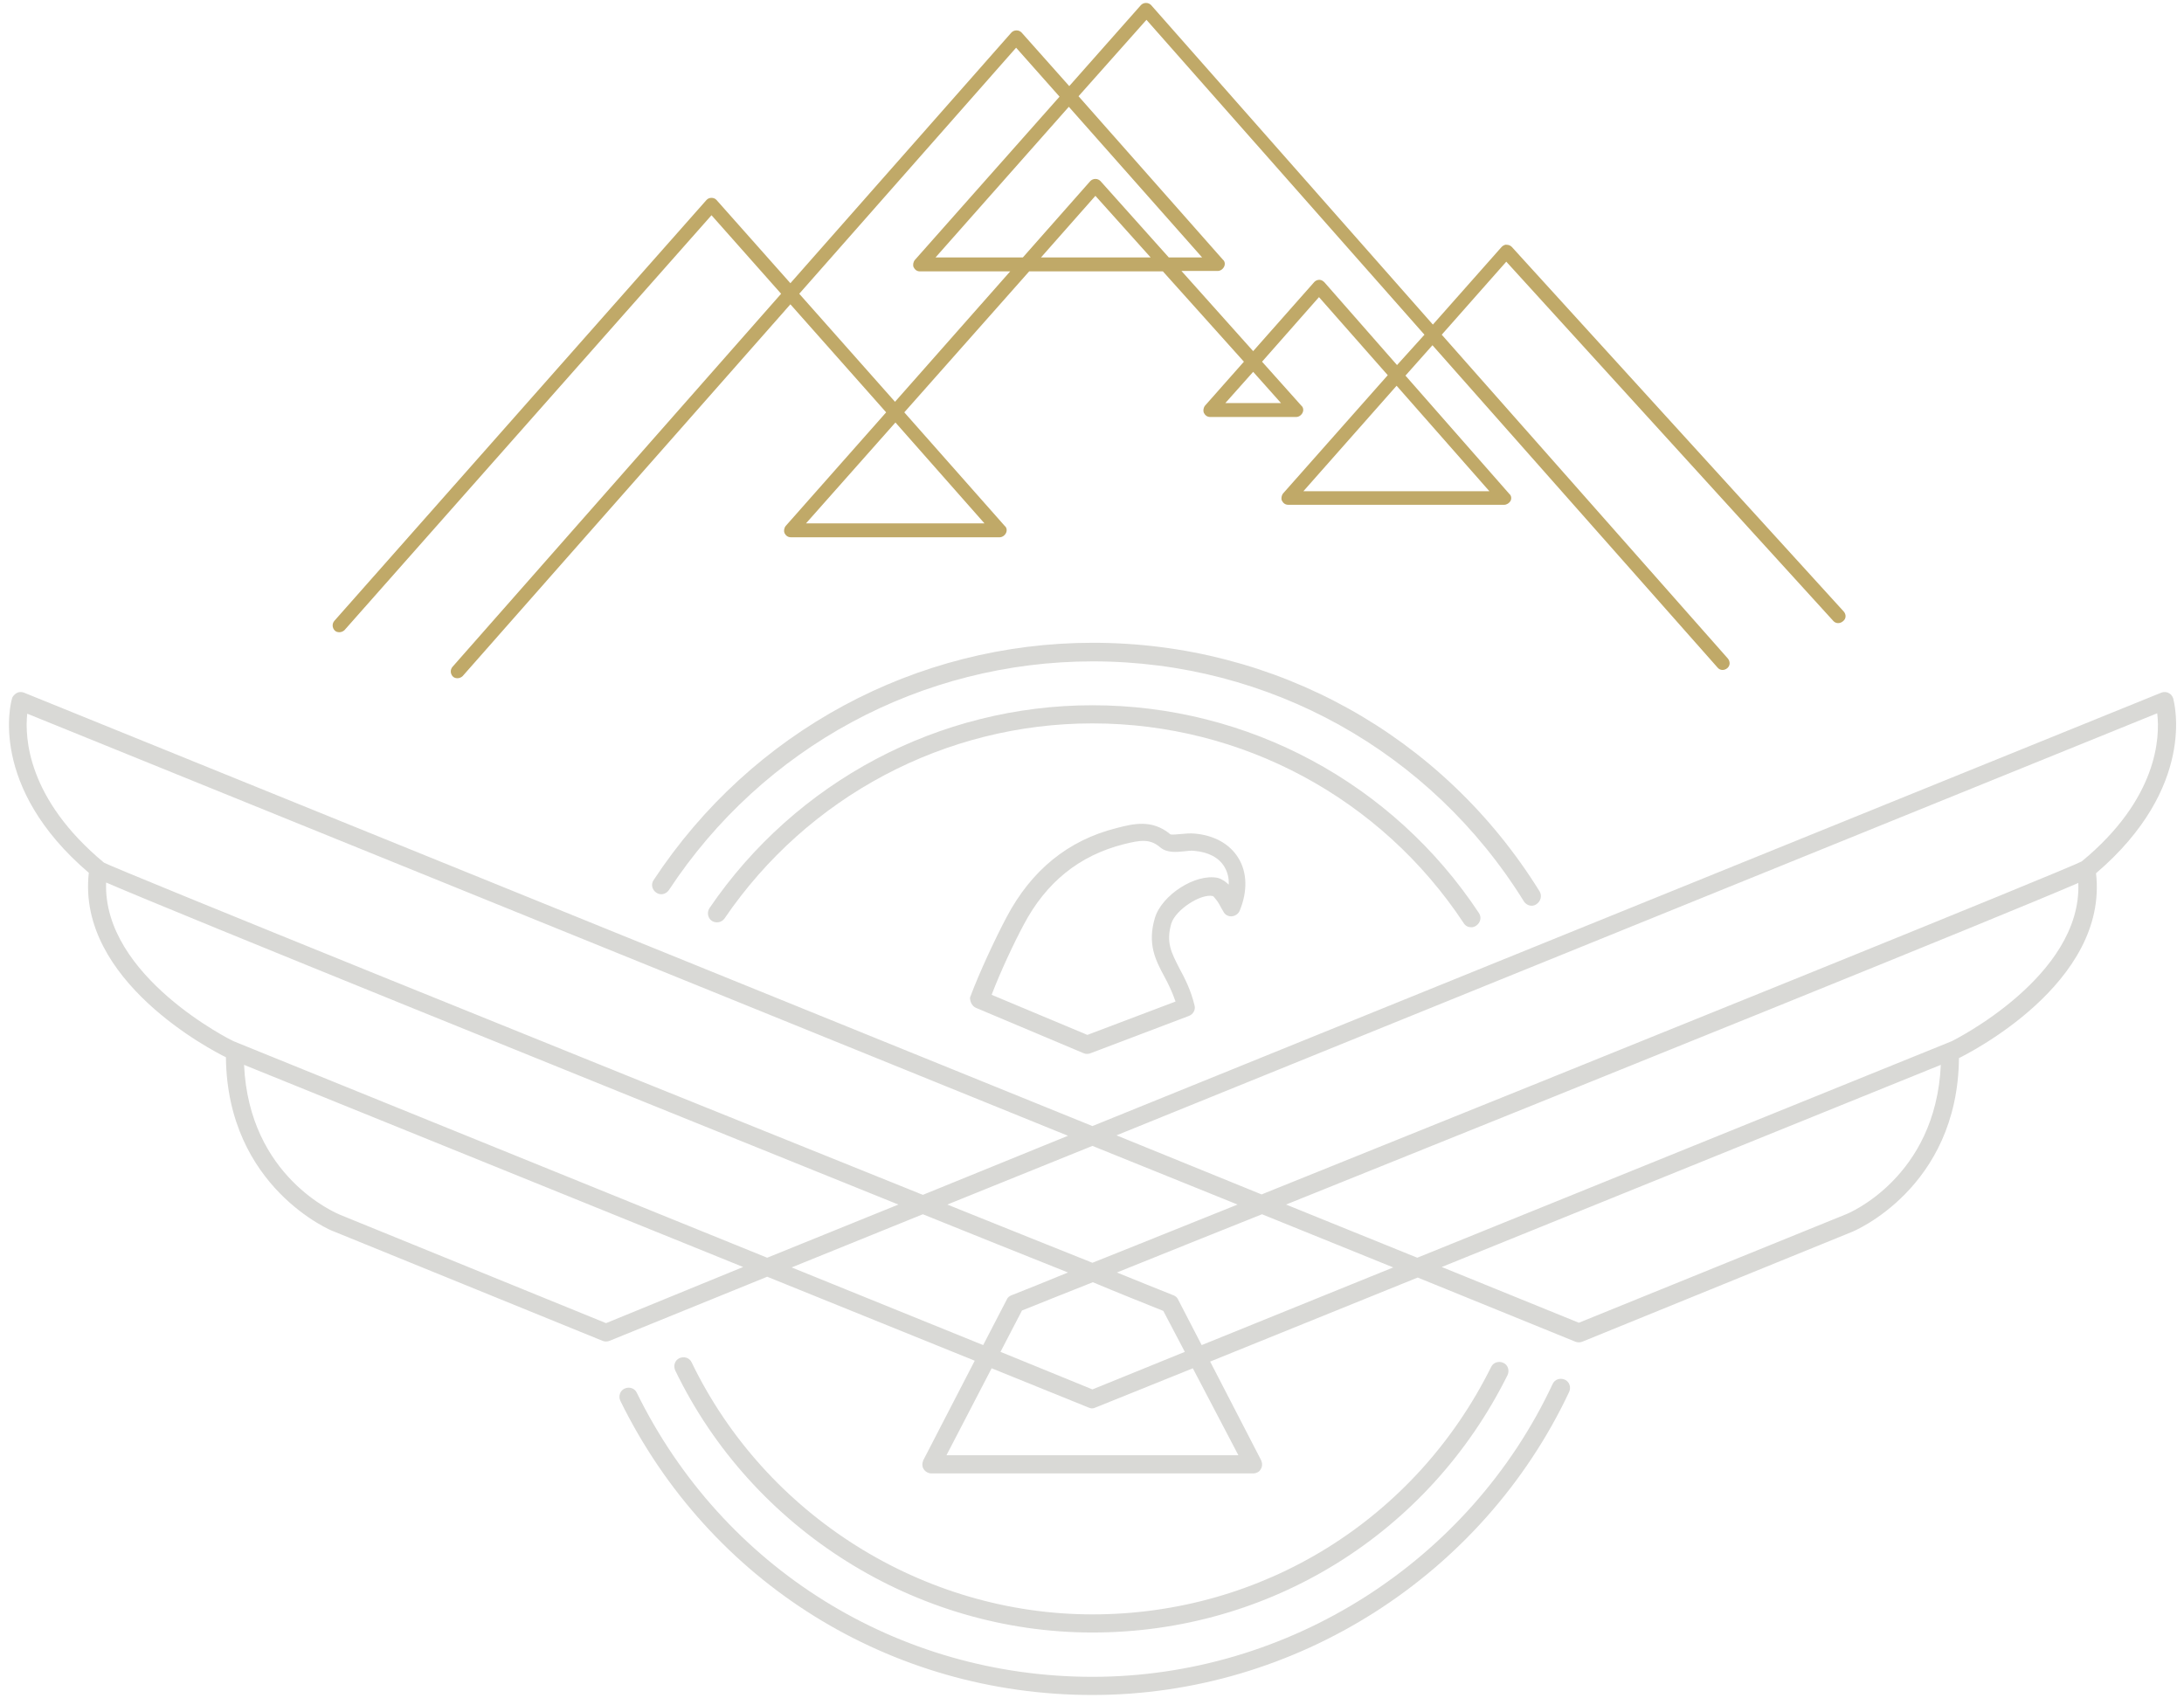 <?xml version="1.0" encoding="UTF-8"?> <svg xmlns="http://www.w3.org/2000/svg" width="72" height="56" viewBox="0 0 72 56" fill="none"> <g clip-path="url(#clip0)"> <path d="M32.176 33.232L35.709 34.721C35.75 34.735 35.778 34.749 35.82 34.749C35.861 34.749 35.889 34.749 35.931 34.735L39.199 33.496C39.338 33.441 39.422 33.288 39.38 33.149C39.255 32.634 39.06 32.258 38.879 31.924C38.615 31.409 38.434 31.075 38.615 30.449C38.754 30.003 39.575 29.461 39.978 29.544C39.992 29.544 40.034 29.586 40.075 29.642C40.159 29.739 40.215 29.85 40.284 29.976L40.34 30.073C40.395 30.171 40.507 30.226 40.618 30.212C40.729 30.198 40.826 30.129 40.868 30.031C41.132 29.391 41.118 28.765 40.826 28.292C40.548 27.833 40.034 27.54 39.38 27.485C39.227 27.471 39.088 27.485 38.935 27.499C38.824 27.512 38.629 27.526 38.587 27.512C37.975 26.998 37.35 27.165 36.807 27.304C35.208 27.707 33.998 28.695 33.177 30.254C32.816 30.936 32.287 32.063 31.981 32.884C31.967 32.995 32.037 33.176 32.176 33.232ZM33.748 30.491C34.485 29.099 35.569 28.208 37.057 27.833C37.572 27.707 37.906 27.638 38.254 27.944C38.476 28.125 38.782 28.097 39.046 28.069C39.157 28.055 39.283 28.041 39.38 28.055C39.839 28.097 40.187 28.278 40.367 28.584C40.465 28.751 40.52 28.946 40.507 29.169C40.423 29.085 40.298 28.988 40.145 28.946C39.408 28.793 38.295 29.516 38.073 30.268C37.822 31.117 38.087 31.646 38.379 32.188C38.518 32.439 38.643 32.703 38.754 33.023L35.847 34.123L32.691 32.801C32.983 32.035 33.428 31.089 33.748 30.491Z" fill="#D9D9D6"></path> <path d="M71.645 23.031C71.618 22.948 71.562 22.878 71.493 22.851C71.423 22.809 71.326 22.809 71.256 22.837L36.014 37.129L0.787 22.837C0.703 22.809 0.62 22.809 0.55 22.851C0.481 22.892 0.411 22.962 0.397 23.031C0.355 23.157 -0.396 25.94 2.928 28.779C2.525 32.341 7.017 34.651 7.448 34.86C7.49 39.16 10.953 40.594 10.981 40.594L19.868 44.212C19.937 44.24 20.021 44.24 20.09 44.212L25.292 42.097L32.134 44.866L30.437 48.15C30.396 48.248 30.396 48.359 30.451 48.442C30.507 48.526 30.604 48.582 30.702 48.582H41.313C41.424 48.582 41.522 48.526 41.563 48.442C41.619 48.359 41.619 48.248 41.577 48.15L39.895 44.894L46.737 42.124L51.938 44.24C52.008 44.267 52.092 44.267 52.161 44.24L61.048 40.621C61.09 40.608 64.539 39.188 64.581 34.888C64.831 34.763 69.518 32.439 69.1 28.793C72.438 25.94 71.673 23.157 71.645 23.031ZM40.799 39.717C39.13 40.385 37.516 41.039 36.014 41.637C34.512 41.039 32.899 40.385 31.23 39.717L36.014 37.783L40.799 39.717ZM38.351 43.224L39.06 44.574L36.014 45.812L32.983 44.574L33.692 43.21C34.415 42.918 35.194 42.611 36.028 42.278C36.849 42.625 37.628 42.932 38.351 43.224ZM0.898 23.532L35.208 37.449L30.424 39.397C18.491 34.596 3.916 28.695 3.429 28.445C0.898 26.343 0.814 24.312 0.898 23.532ZM3.498 29.099C6.085 30.212 19.172 35.5 29.617 39.717L25.292 41.47L7.699 34.331C7.657 34.317 3.387 32.202 3.498 29.099ZM19.979 43.627L11.203 40.051C11.078 39.995 8.213 38.812 8.046 35.111L24.499 41.776L19.979 43.627ZM26.098 41.79L30.424 40.037C32.12 40.719 33.733 41.373 35.208 41.957C34.568 42.222 33.942 42.472 33.344 42.709C33.275 42.737 33.219 42.779 33.191 42.848L32.412 44.351L26.098 41.79ZM40.826 47.983H31.202L32.691 45.116L35.889 46.411C35.931 46.425 35.959 46.438 36.001 46.438C36.042 46.438 36.084 46.425 36.112 46.411L39.324 45.116L40.826 47.983ZM39.616 44.351L38.838 42.848C38.81 42.779 38.754 42.737 38.685 42.709C38.087 42.472 37.475 42.222 36.821 41.957C38.295 41.359 39.908 40.719 41.605 40.037L45.931 41.79L39.616 44.351ZM60.825 40.051L52.05 43.614L47.53 41.776L63.983 35.111C63.816 38.812 60.951 40.009 60.825 40.051ZM64.344 34.331L46.723 41.47L42.398 39.717C52.843 35.514 65.943 30.226 68.516 29.113C68.641 32.202 64.372 34.317 64.344 34.331ZM68.628 28.403C68.628 28.403 68.628 28.417 68.628 28.403C68.071 28.695 53.51 34.582 41.591 39.383L36.807 37.435L71.117 23.518C71.214 24.312 71.131 26.343 68.628 28.403Z" fill="#D9D9D6"></path> <path d="M48.503 30.574C48.406 30.574 48.308 30.532 48.252 30.435C45.527 26.316 40.951 23.852 36.014 23.852C31.16 23.852 26.626 26.26 23.887 30.282C23.789 30.421 23.608 30.449 23.469 30.365C23.33 30.268 23.302 30.087 23.386 29.948C26.237 25.759 30.965 23.254 36.014 23.254C41.146 23.254 45.916 25.814 48.753 30.101C48.85 30.24 48.809 30.421 48.67 30.518C48.614 30.56 48.559 30.574 48.503 30.574Z" fill="#D9D9D6"></path> <path d="M36.015 53.828C30.187 53.828 24.791 50.432 22.26 45.186C22.191 45.033 22.246 44.852 22.399 44.782C22.552 44.713 22.733 44.769 22.802 44.922C25.236 49.959 30.424 53.23 36.015 53.23C41.619 53.23 46.654 50.112 49.157 45.075C49.227 44.922 49.408 44.866 49.561 44.936C49.714 45.005 49.769 45.186 49.7 45.339C47.099 50.572 41.856 53.828 36.015 53.828Z" fill="#D9D9D6"></path> <path d="M36.014 55.888C29.352 55.888 23.386 52.172 20.451 46.188C20.382 46.035 20.438 45.854 20.591 45.785C20.744 45.715 20.924 45.771 20.994 45.924C23.831 51.699 29.589 55.289 36.014 55.289C42.481 55.289 48.447 51.49 51.187 45.631C51.257 45.478 51.438 45.423 51.59 45.492C51.743 45.562 51.799 45.743 51.73 45.896C48.879 51.949 42.718 55.888 36.014 55.888Z" fill="#D9D9D6"></path> <path d="M50.492 29.864C50.394 29.864 50.297 29.808 50.241 29.725C47.168 24.771 41.841 21.807 36.028 21.807C30.381 21.807 25.152 24.632 22.051 29.349C21.953 29.488 21.773 29.53 21.634 29.433C21.494 29.335 21.453 29.154 21.55 29.015C24.777 24.117 30.187 21.194 36.028 21.194C42.064 21.194 47.571 24.256 50.756 29.391C50.839 29.53 50.798 29.711 50.659 29.808C50.603 29.85 50.547 29.864 50.492 29.864Z" fill="#D9D9D6"></path> <path d="M60.784 20.165L49.839 8.141C49.797 8.099 49.742 8.071 49.672 8.071C49.616 8.057 49.547 8.099 49.505 8.141L47.238 10.702L37.948 0.167C37.906 0.125 37.85 0.097 37.781 0.097C37.712 0.097 37.656 0.125 37.614 0.167L35.25 2.839L33.678 1.072C33.636 1.03 33.581 1.002 33.511 1.002C33.442 1.002 33.386 1.03 33.344 1.072L26.057 9.338L23.623 6.596C23.54 6.499 23.373 6.499 23.289 6.596L11.023 20.471C10.939 20.568 10.953 20.707 11.037 20.791C11.079 20.833 11.134 20.846 11.19 20.846C11.245 20.846 11.315 20.819 11.357 20.777L23.456 7.097L25.751 9.686L14.917 21.988C14.834 22.085 14.847 22.224 14.931 22.308C14.973 22.349 15.028 22.363 15.084 22.363C15.139 22.363 15.209 22.336 15.251 22.294L26.057 10.034L29.214 13.596L25.904 17.34C25.848 17.409 25.834 17.507 25.862 17.576C25.904 17.66 25.974 17.715 26.071 17.715H32.955C33.038 17.715 33.122 17.66 33.164 17.576C33.205 17.493 33.191 17.395 33.122 17.34L29.812 13.596L33.929 8.948H38.337L41.008 11.926L39.728 13.373C39.672 13.443 39.658 13.54 39.686 13.61C39.728 13.694 39.798 13.749 39.895 13.749H42.732C42.816 13.749 42.899 13.694 42.941 13.61C42.982 13.527 42.968 13.429 42.899 13.373L41.606 11.926L43.483 9.797L45.75 12.371L42.301 16.268C42.245 16.338 42.231 16.435 42.259 16.505C42.301 16.588 42.37 16.644 42.468 16.644H49.589C49.672 16.644 49.755 16.588 49.797 16.519C49.839 16.435 49.825 16.338 49.755 16.282L46.334 12.385L47.224 11.383L56.626 22.015C56.709 22.113 56.848 22.113 56.946 22.029C57.043 21.946 57.043 21.807 56.959 21.709L47.53 11.036L49.658 8.628L60.436 20.471C60.52 20.568 60.659 20.568 60.756 20.485C60.867 20.401 60.867 20.262 60.784 20.165ZM39.631 8.489H38.532L36.279 5.97C36.237 5.928 36.182 5.9 36.112 5.9C36.043 5.9 35.987 5.928 35.945 5.97L33.72 8.489H30.841L35.236 3.521L39.631 8.489ZM32.454 17.256H26.572L29.52 13.93L32.454 17.256ZM29.506 13.248L26.349 9.686L33.498 1.573L34.93 3.187L30.16 8.572C30.104 8.642 30.09 8.739 30.118 8.809C30.16 8.892 30.229 8.948 30.326 8.948H33.303L29.506 13.248ZM34.318 8.489L36.112 6.457L37.934 8.489H34.318ZM42.231 13.29H40.396L41.313 12.26L42.231 13.29ZM49.102 16.198H42.968L46.042 12.719L49.102 16.198ZM46.056 12.037L43.664 9.31C43.622 9.268 43.566 9.226 43.497 9.226C43.428 9.226 43.372 9.254 43.33 9.296L41.313 11.578L38.949 8.934H40.145C40.229 8.934 40.312 8.879 40.354 8.795C40.396 8.712 40.382 8.614 40.312 8.558L35.556 3.173L37.795 0.654L46.96 11.036L46.056 12.037Z" fill="#C0A968"></path> </g> <defs> <clipPath id="clip0"> <rect width="71.485" height="56" fill="white" transform="translate(0.258)"></rect> </clipPath> </defs> </svg> 